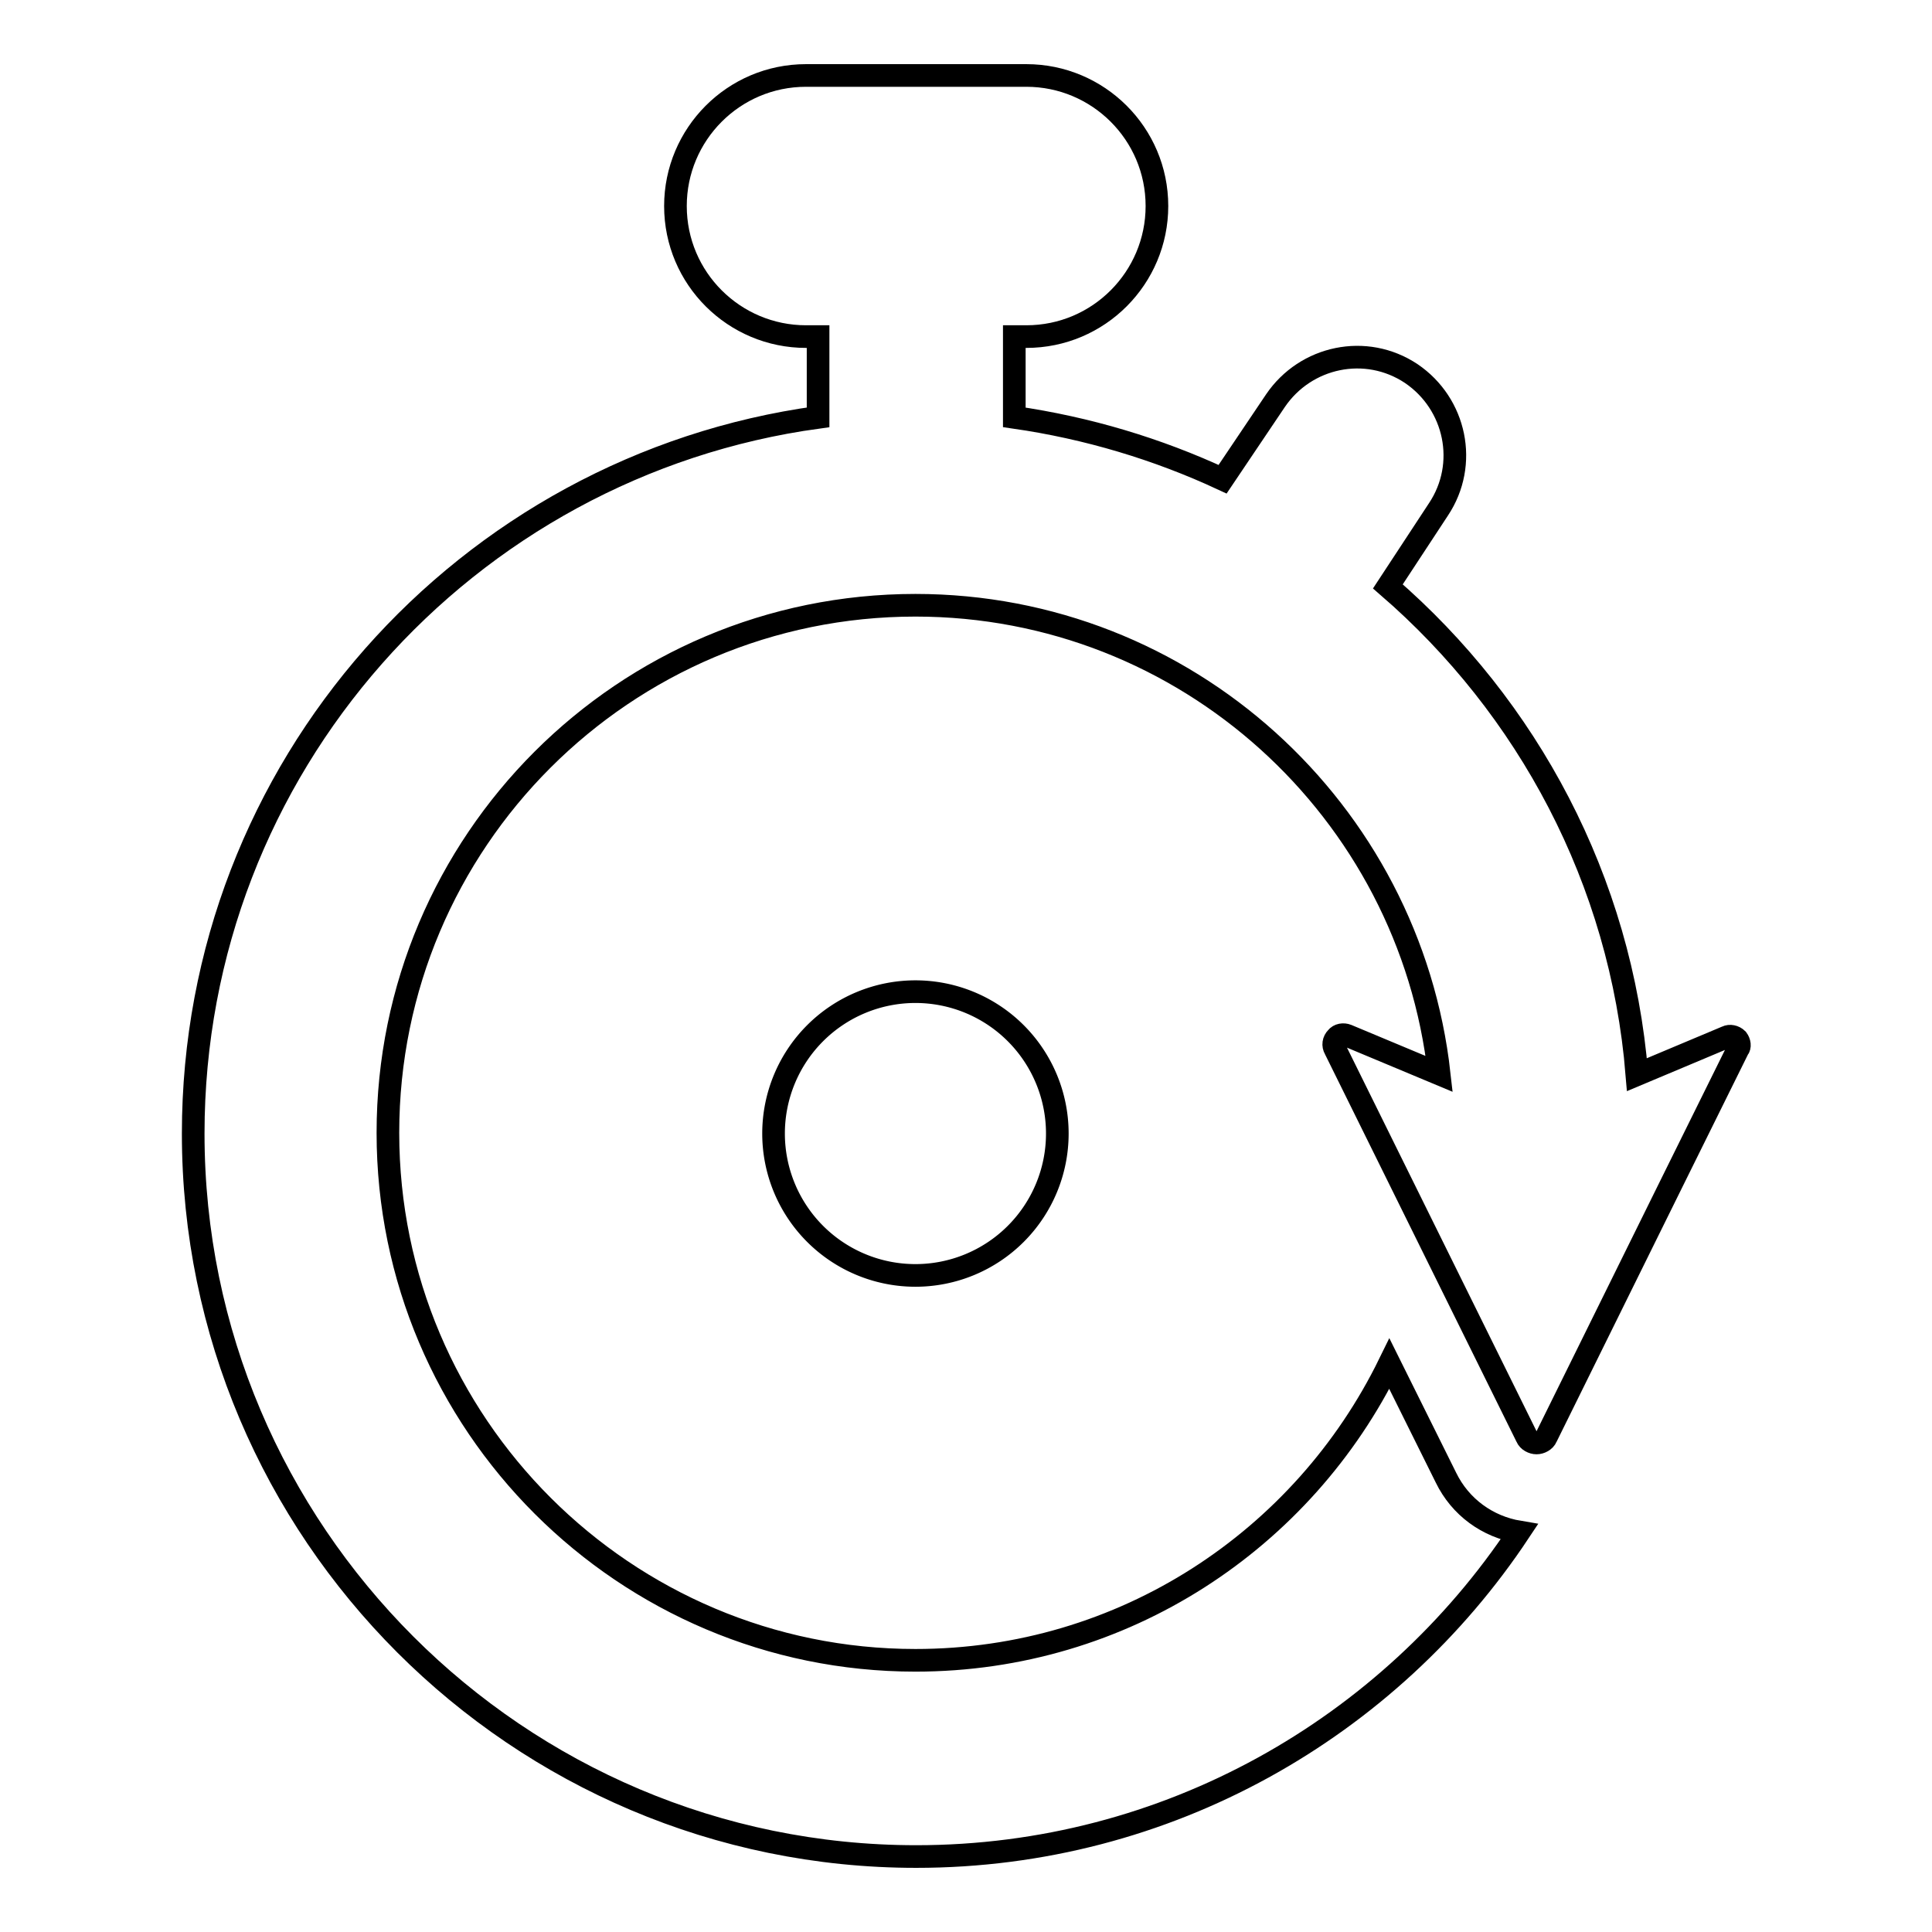 <?xml version="1.0" encoding="utf-8"?>
<!-- Svg Vector Icons : http://www.onlinewebfonts.com/icon -->
<!DOCTYPE svg PUBLIC "-//W3C//DTD SVG 1.1//EN" "http://www.w3.org/Graphics/SVG/1.1/DTD/svg11.dtd">
<svg version="1.1" xmlns="http://www.w3.org/2000/svg" xmlns:xlink="http://www.w3.org/1999/xlink" x="0px" y="0px" viewBox="0 0 256 256" enable-background="new 0 0 256 256" xml:space="preserve">
<g><g><g><path stroke-width="3" fill-opacity="0" stroke="#000000"  d="M102.5 150.2a18.8 18.8 0 1 0 37.6 0a18.8 18.8 0 1 0 -37.6 0z"/><path stroke-width="3" fill-opacity="0" stroke="#000000"  d="M230.2,137.7c-0.4-0.4-1-0.5-1.4-0.3l-11.9,5c-2.1-25.8-14.5-48.7-33-64.7l6.7-10.2c4-6,2.3-14-3.6-18c-6-4-14-2.3-18,3.6L162,63.5c-8.6-4-17.9-6.8-27.6-8.2V44.6h1.6c9.6,0,17.3-7.8,17.3-17.3c0-9.6-7.8-17.3-17.3-17.3h-29.2c-9.6,0-17.3,7.8-17.3,17.3c0,9.6,7.8,17.3,17.3,17.3h1.6v10.7c-46.7,6.4-82.8,46.4-82.8,94.9c0,52.8,43,95.8,95.8,95.8c33.3,0,62.7-17.1,79.9-43c-4.2-0.7-7.8-3.3-9.7-7.2l-7.5-15.1C172.7,204,148.9,220,121.3,220c-38.5,0-69.9-31.3-69.9-69.9s31.3-69.9,69.9-69.9c35.9,0,65.5,27.2,69.4,62.1l-12.2-5.1c-0.5-0.2-1.1-0.1-1.4,0.3c-0.4,0.4-0.5,1-0.2,1.5c9.1,18.4,8.4,17,25.4,51.4l0,0l0,0c0.2,0.5,0.8,0.8,1.3,0.8s1.1-0.3,1.3-0.8c20.5-41.5,15.2-30.8,25.4-51.4C230.6,138.7,230.5,138.1,230.2,137.7z"/></g><g></g><g></g><g></g><g></g><g></g><g></g><g></g><g></g><g></g><g></g><g></g><g></g><g></g><g></g><g></g></g></g>
</svg>